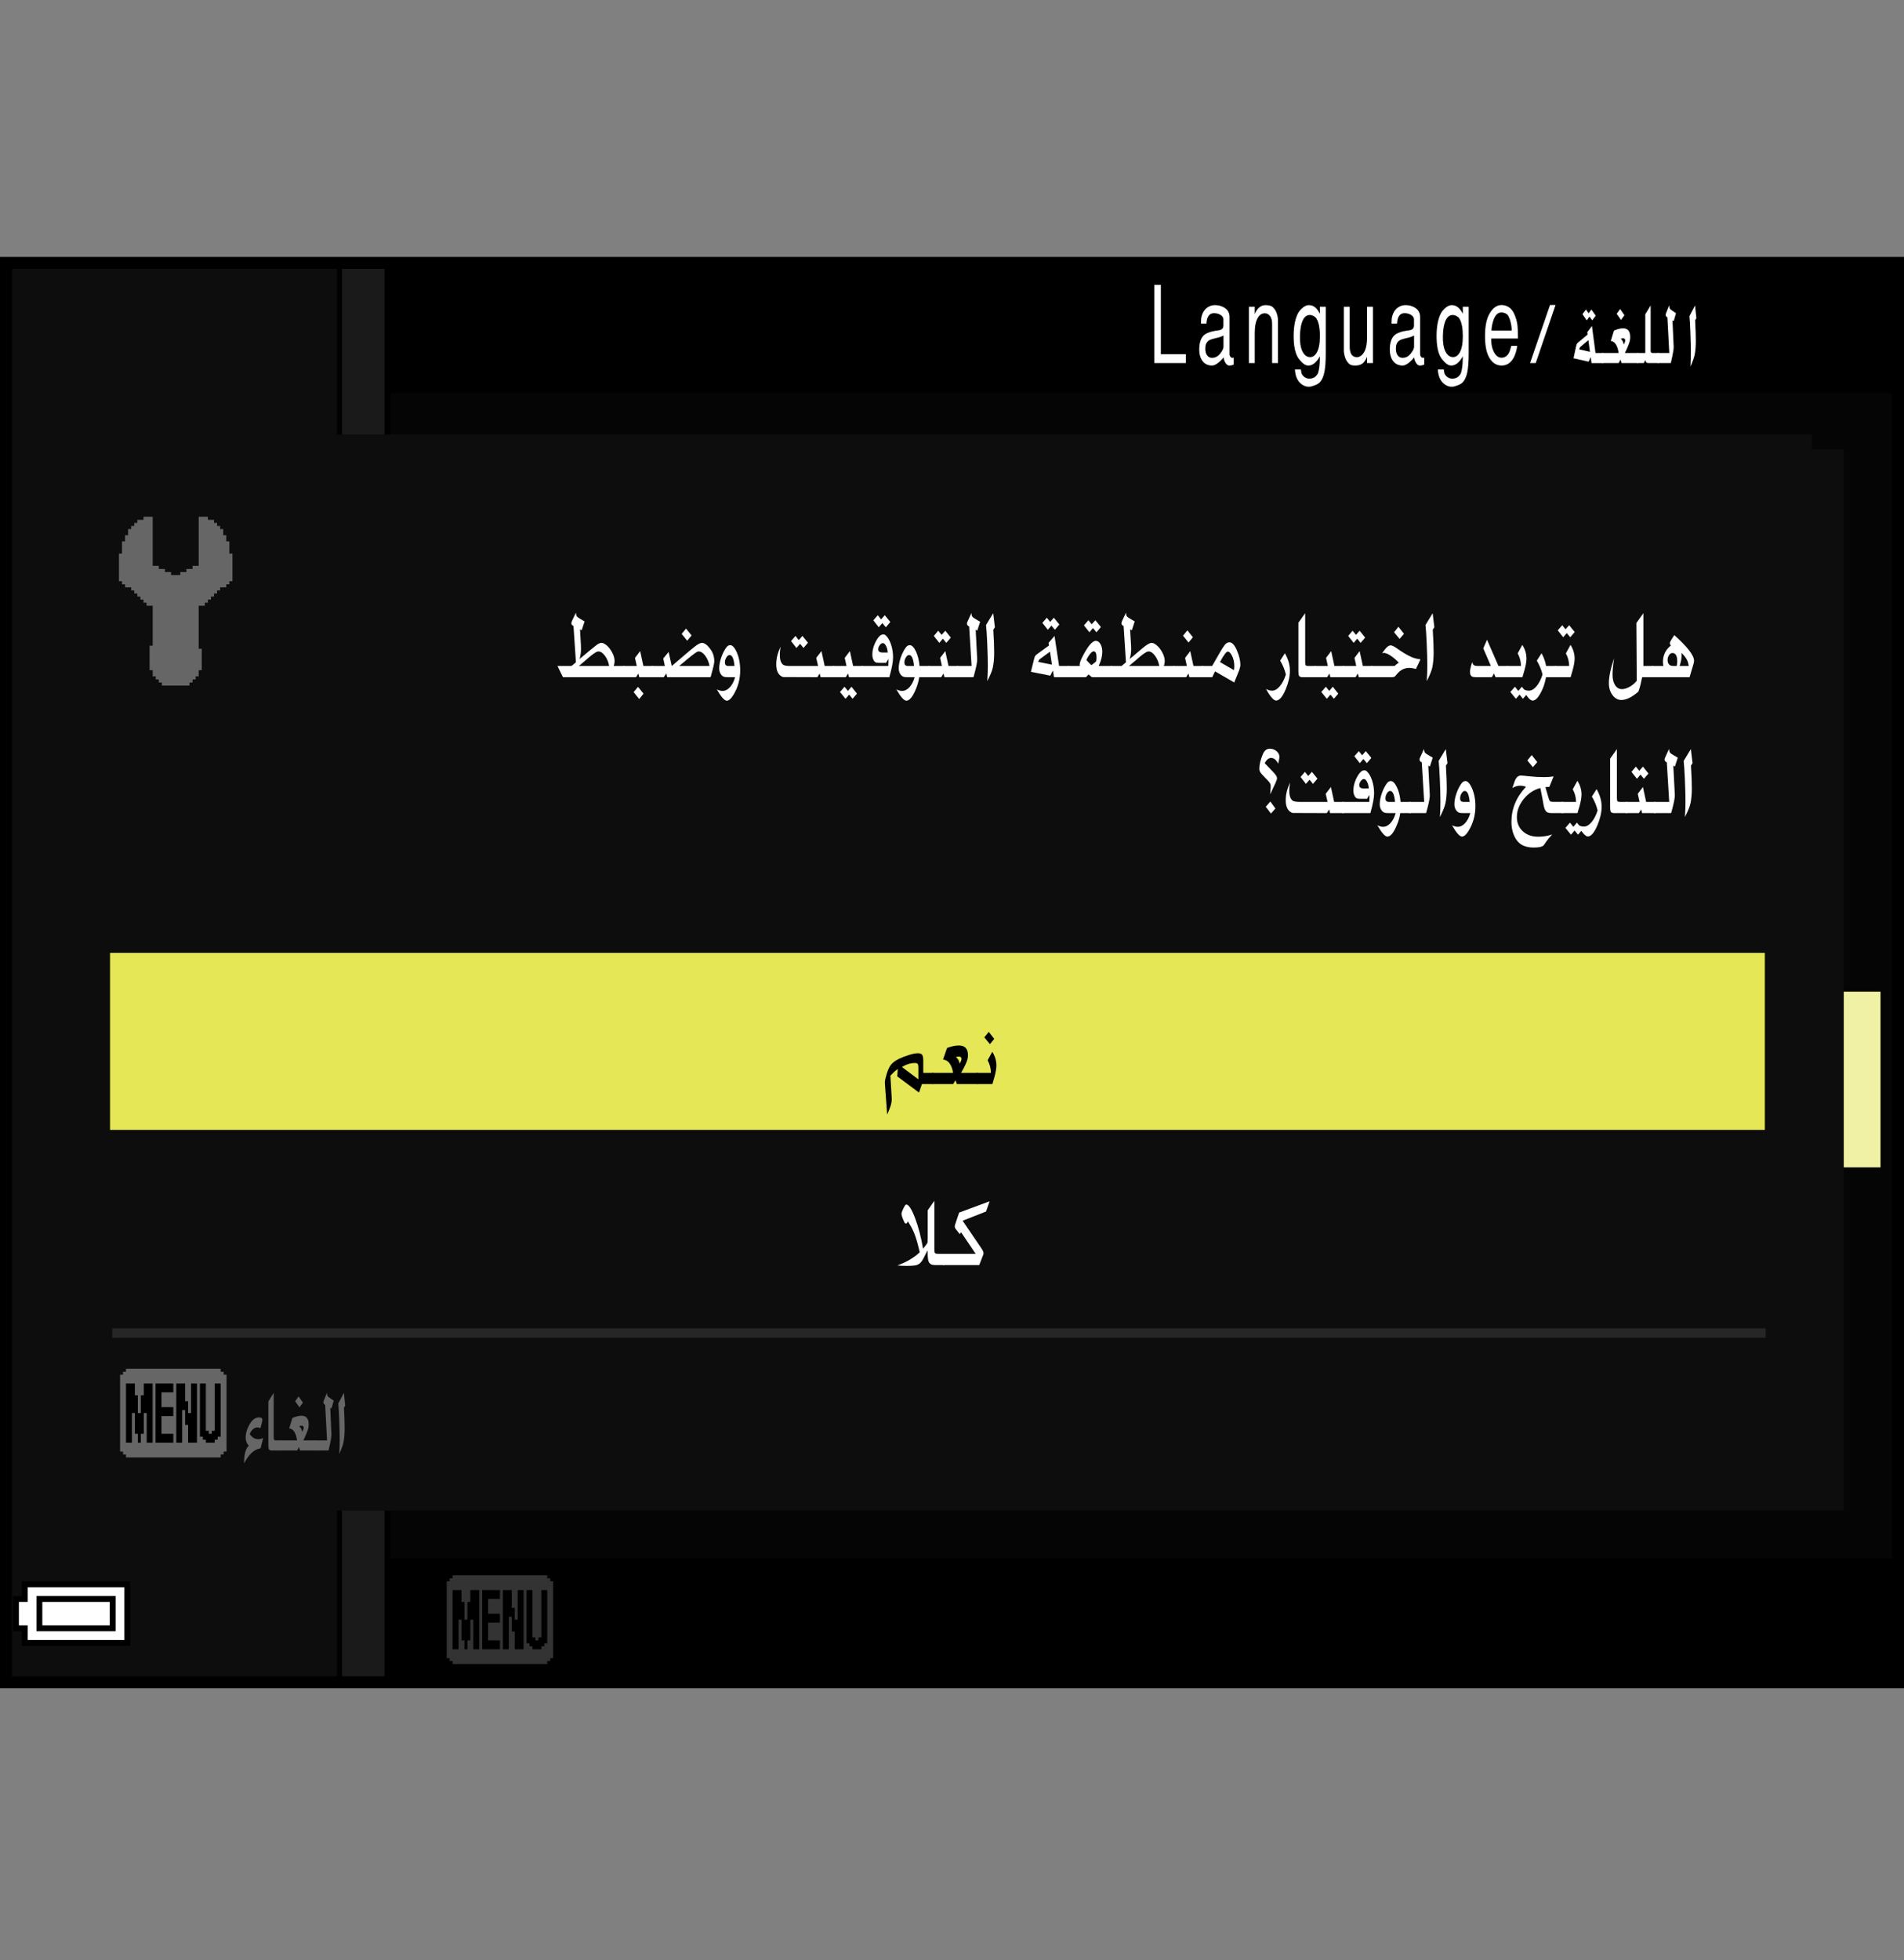 <?xml version="1.0" encoding="utf-8"?>
<!-- Generator: Adobe Illustrator 28.0.0, SVG Export Plug-In . SVG Version: 6.00 Build 0)  -->
<!DOCTYPE svg PUBLIC "-//W3C//DTD SVG 1.1//EN" "http://www.w3.org/Graphics/SVG/1.1/DTD/svg11.dtd">
<svg version="1.1" xmlns="http://www.w3.org/2000/svg" xmlns:xlink="http://www.w3.org/1999/xlink" x="0px" y="0px"
	 width="159.741px" height="164.407px" viewBox="0 0 159.741 164.407" style="enable-background:new 0 0 159.741 164.407;"
	 xml:space="preserve">
<rect x="0" y="0" width="159.741" height="164.407" fill="#808080" stroke="none"/>
<g id="space">
	<rect x="0.506" style="fill:none;" width="158.75" height="164.407"/>
</g>
<g id="Back">
	<path style="fill:#050505;" d="M0.491,22.052h158.738v119.056H0.491V22.052z"/>
	<rect x="0.514" y="22.052" width="158.738" height="10.914"/>
	<rect x="0.514" y="130.716" width="158.738" height="10.393"/>
	<polygon points="0.514,141.108 0.514,22.052 32.759,22.052 32.759,141.108 0.514,141.108 	"/>
	<polygon style="fill:#1A1A1A;" points="0.514,141.108 0.514,22.052 32.259,22.052 32.259,141.108 0.514,141.108 	"/>
	<rect x="0.514" y="22.052" width="28.183" height="119.056"/>
	<rect x="0.514" y="22.052" style="fill:#0D0D0D;" width="27.765" height="119.056"/>
</g>
<g id="parts">
	<rect x="32.798" y="83.18" style="fill:#F0F1A4;" width="124.974" height="14.74"/>
	<g>
		<polygon points="6.379,132.645 1.831,132.645 1.831,133.263 1.831,133.876 1.462,133.876 1.092,133.876 
			1.092,135.352 1.092,136.829 1.462,136.829 1.831,136.829 1.831,137.442 1.831,138.056 6.379,138.056 
			10.928,138.056 10.928,135.352 10.928,132.645 6.379,132.645 		"/>
		<polygon style="fill:#FFFFFF;" points="6.379,133.138 10.436,133.138 10.436,135.352 10.436,137.563 6.379,137.563 
			2.323,137.563 2.323,136.95 2.323,136.337 1.952,136.337 1.585,136.337 1.585,135.352 1.585,134.368 
			1.952,134.368 2.323,134.368 2.323,133.755 2.323,133.138 6.379,133.138 		"/>
		<polygon points="6.379,133.876 3.059,133.876 3.059,135.352 3.059,136.829 6.379,136.829 9.698,136.829 
			9.698,135.352 9.698,133.876 6.379,133.876 		"/>
		<polygon style="fill:#FFFFFF;" points="6.379,134.368 9.206,134.368 9.206,135.352 9.206,136.337 6.379,136.337 
			3.551,136.337 3.551,135.352 3.551,134.368 6.379,134.368 		"/>
	</g>
	<g>
		<polygon style="fill-rule:evenodd;clip-rule:evenodd;fill:#FFFFFF;" points="12.811,43.345 12.811,47.462 13.067,47.462 13.325,47.462 13.325,47.724 13.581,47.724 
			13.838,47.724 13.838,47.981 14.096,47.981 14.354,47.981 14.354,48.235 14.612,48.235 14.87,48.235 
			15.127,48.235 15.127,47.981 15.385,47.981 15.641,47.981 15.641,47.724 15.899,47.724 16.155,47.724 
			16.155,47.462 16.413,47.462 16.67,47.462 16.67,43.345 17.186,43.345 17.444,43.345 17.444,43.602 17.702,43.602 
			17.958,43.602 17.958,43.86 18.215,43.86 18.215,44.118 18.471,44.118 18.471,44.376 18.729,44.376 
			18.729,44.634 18.729,44.892 18.987,44.892 18.987,45.407 19.245,45.407 19.245,45.661 19.245,45.919 19.245,46.177 
			19.245,46.434 19.503,46.434 19.503,47.462 19.503,48.235 19.503,48.493 19.503,48.751 19.245,48.751 
			19.245,49.009 18.987,49.009 18.987,49.267 18.729,49.267 18.471,49.267 18.471,49.524 18.215,49.524 
			18.215,49.782 17.958,49.782 17.958,50.04 17.702,50.04 17.702,50.294 17.444,50.294 17.444,50.552 
			17.186,50.552 17.186,50.809 16.928,50.809 16.67,50.809 16.67,52.614 16.67,53.388 16.67,53.899 
			16.67,54.157 16.67,54.415 16.928,54.415 16.928,54.673 16.928,55.7 16.928,55.958 16.928,56.216 
			16.67,56.216 16.67,56.474 16.67,56.731 16.413,56.731 16.413,56.989 16.155,56.989 16.155,57.247 15.899,57.247 
			15.899,57.505 15.641,57.505 14.87,57.505 13.838,57.505 13.581,57.505 13.581,57.247 13.325,57.247 13.325,56.989 
			13.067,56.989 13.067,56.731 12.811,56.731 12.811,56.474 12.811,56.216 12.551,56.216 12.551,55.958 
			12.551,55.7 12.551,54.931 12.551,54.157 12.811,54.157 12.811,53.899 12.811,53.642 12.811,53.388 
			12.811,53.126 12.811,52.614 12.811,51.841 12.811,51.325 12.811,50.809 12.551,50.809 12.295,50.809 
			12.295,50.552 12.038,50.552 12.038,50.294 11.78,50.294 11.78,50.04 11.522,50.04 11.522,49.782 11.264,49.782 
			11.264,49.524 11.008,49.524 11.008,49.267 10.751,49.267 10.493,49.267 10.493,49.009 10.237,49.009 
			10.237,48.751 9.979,48.751 9.979,48.493 9.979,48.235 9.979,47.462 9.979,46.692 9.979,46.434 10.237,46.434 
			10.237,46.177 10.237,45.919 10.237,45.661 10.237,45.407 10.493,45.407 10.493,45.146 10.493,44.892 
			10.751,44.892 10.751,44.634 10.751,44.376 11.008,44.376 11.008,44.118 11.264,44.118 11.264,43.86 
			11.522,43.86 11.522,43.602 11.78,43.602 12.038,43.602 12.038,43.345 12.295,43.345 12.551,43.345 
			12.811,43.345 		"/>
	</g>
	<g>
		<polygon style="fill:#333333;" points="41.943,132.14 37.973,132.14 37.973,132.261 37.973,132.39 37.849,132.39 
			37.725,132.39 37.725,132.511 37.725,132.636 37.602,132.636 37.477,132.636 37.477,135.858 
			37.477,139.085 37.602,139.085 37.725,139.085 37.725,139.206 37.725,139.331 37.849,139.331 
			37.973,139.331 37.973,139.456 37.973,139.581 41.943,139.581 45.913,139.581 45.913,139.456 
			45.913,139.331 46.038,139.331 46.162,139.331 46.162,139.206 46.162,139.085 46.285,139.085 46.41,139.085 
			46.41,135.858 46.41,132.636 46.285,132.636 46.162,132.636 46.162,132.511 46.162,132.39 46.038,132.39 
			45.913,132.39 45.913,132.261 45.913,132.14 41.943,132.14 		"/>
		<polygon points="38.345,133.378 38.717,133.378 38.717,133.874 38.717,134.37 38.842,134.37 38.965,134.37 
			38.965,135.116 38.965,135.858 39.09,135.858 39.214,135.858 39.214,135.116 39.214,134.37 
			39.338,134.37 39.463,134.37 39.463,133.874 39.463,133.378 39.836,133.378 40.208,133.378 
			40.208,135.858 40.208,138.343 39.959,138.343 39.711,138.343 39.711,137.1 39.711,135.858 
			39.588,135.858 39.463,135.858 39.463,136.729 39.463,137.597 39.338,137.597 39.214,137.597 
			39.214,137.968 39.214,138.343 39.09,138.343 38.965,138.343 38.965,137.968 38.965,137.597 
			38.842,137.597 38.717,137.597 38.717,136.729 38.717,135.858 38.594,135.858 38.47,135.858 
			38.47,137.1 38.47,138.343 38.222,138.343 37.973,138.343 37.973,135.858 37.973,133.378 
			38.345,133.378 		"/>
		<polygon points="41.198,133.378 41.943,133.378 41.943,133.749 41.943,134.12 41.446,134.12 40.95,134.12 
			40.95,134.745 40.95,135.362 41.446,135.362 41.943,135.362 41.943,135.733 41.943,136.108 
			41.446,136.108 40.95,136.108 40.95,136.85 40.95,137.597 41.446,137.597 41.943,137.597 
			41.943,137.968 41.943,138.343 41.198,138.343 40.453,138.343 40.453,135.858 40.453,133.378 
			41.198,133.378 		"/>
		<polygon points="42.563,133.378 42.935,133.378 42.935,134.12 42.935,134.866 43.059,134.866 43.183,134.866 
			43.183,135.362 43.183,135.858 43.308,135.858 43.431,135.858 43.431,134.616 43.431,133.378 43.679,133.378 
			43.928,133.378 43.928,135.858 43.928,138.343 43.556,138.343 43.183,138.343 43.183,137.597 43.183,136.85 
			43.059,136.85 42.935,136.85 42.935,136.229 42.935,135.612 42.811,135.612 42.686,135.612 42.686,136.975 
			42.686,138.343 42.439,138.343 42.191,138.343 42.191,135.858 42.191,133.378 42.563,133.378 		"/>
		<polygon points="44.424,133.378 44.672,133.378 44.672,135.362 44.672,137.347 44.796,137.347 44.921,137.347 
			44.921,137.475 44.921,137.597 45.044,137.597 45.169,137.597 45.169,137.475 45.169,137.347 45.292,137.347 
			45.416,137.347 45.416,135.362 45.416,133.378 45.664,133.378 45.913,133.378 45.913,135.612 45.913,137.843 
			45.789,137.843 45.664,137.843 45.664,137.968 45.664,138.093 45.541,138.093 45.416,138.093 45.416,138.218 
			45.416,138.343 45.044,138.343 44.672,138.343 44.672,138.218 44.672,138.093 44.548,138.093 44.424,138.093 
			44.424,137.968 44.424,137.843 44.3,137.843 44.176,137.843 44.176,135.612 44.176,133.378 44.424,133.378 		"/>
	</g>
</g>
<g id="text">
	<g>
		<path style="fill:#FFFFFF;" d="M96.843,23.894h0.55v5.814h2.101v0.747h-2.65V23.894z"/>
		<path style="fill:#FFFFFF;" d="M103.157,26.585v3.15c0,0.066,0.024,0.129,0.073,0.189
			c0.049,0.06,0.103,0.09,0.161,0.09c0.051,0,0.088-0.009,0.111-0.027v0.594
			c-0.117,0.054-0.244,0.081-0.381,0.081c-0.109,0-0.21-0.074-0.304-0.221s-0.145-0.301-0.152-0.463
			c-0.394,0.456-0.72,0.684-0.977,0.684c-0.348,0-0.617-0.132-0.811-0.396s-0.28-0.624-0.261-1.08
			c0.027-0.642,0.242-1.053,0.644-1.233c0.215-0.096,0.438-0.162,0.667-0.198
			c0.258-0.036,0.413-0.063,0.468-0.081c0.164-0.06,0.246-0.18,0.246-0.36v-0.558
			c-0.02-0.156-0.117-0.279-0.292-0.369c-0.148-0.078-0.316-0.117-0.504-0.117
			c-0.386,0-0.595,0.291-0.626,0.873h-0.462l0.018-0.414c0.062-0.414,0.232-0.723,0.509-0.927
			c0.188-0.138,0.398-0.207,0.632-0.207c0.199,0,0.375,0.027,0.526,0.081
			C102.919,25.845,103.157,26.147,103.157,26.585z M102.648,29.087V28.142
			c-0.137,0.084-0.356,0.159-0.661,0.225c-0.288,0.066-0.479,0.132-0.573,0.198
			c-0.191,0.132-0.289,0.345-0.292,0.639c-0.005,0.27,0.05,0.477,0.163,0.621
			c0.098,0.12,0.223,0.183,0.375,0.189c0.288,0.012,0.536-0.12,0.742-0.396
			C102.566,29.402,102.648,29.226,102.648,29.087z"/>
		<path style="fill:#FFFFFF;" d="M104.779,25.73h0.491v0.594h0.012c0.211-0.504,0.526-0.747,0.948-0.729
			c0.241,0.012,0.409,0.054,0.503,0.126c0.28,0.222,0.442,0.576,0.485,1.062v3.672h-0.491v-3.285
			c0-0.282-0.058-0.501-0.173-0.657c-0.115-0.156-0.262-0.234-0.441-0.234
			c-0.238,0-0.429,0.12-0.573,0.36c-0.18,0.288-0.27,0.723-0.27,1.305v2.511h-0.491V25.73z"/>
		<path style="fill:#FFFFFF;" d="M110.736,25.73h0.491v3.924c0,0.69-0.041,1.224-0.123,1.602
			c-0.113,0.51-0.315,0.837-0.608,0.981c-0.098,0.054-0.269,0.117-0.515,0.189
			c-0.245,0.042-0.476-0.003-0.69-0.135c-0.401-0.246-0.618-0.678-0.649-1.296h0.497
			c0.023,0.168,0.041,0.273,0.053,0.315c0.051,0.138,0.146,0.252,0.287,0.342
			c0.109,0.072,0.236,0.108,0.38,0.108c0.16,0,0.309-0.042,0.445-0.126
			c0.132-0.108,0.224-0.222,0.274-0.342c0.031-0.078,0.062-0.216,0.094-0.414
			c0.043-0.288,0.064-0.618,0.064-0.99c-0.301,0.534-0.634,0.792-1,0.774
			c-0.215-0.012-0.432-0.153-0.649-0.423c-0.344-0.342-0.527-0.957-0.551-1.845
			c-0.022-0.852,0.088-1.539,0.334-2.061c0.066-0.138,0.174-0.282,0.321-0.432
			c0.223-0.216,0.445-0.318,0.667-0.306c0.352,0.018,0.64,0.255,0.866,0.711h0.012V25.73z
			 M110.466,29.582c0.18-0.3,0.27-0.759,0.27-1.377c0-0.678-0.094-1.167-0.281-1.467
			c-0.031-0.072-0.098-0.138-0.198-0.198c-0.113-0.072-0.229-0.111-0.346-0.117
			c-0.323-0.012-0.558,0.216-0.702,0.684c-0.086,0.282-0.134,0.636-0.146,1.062
			c-0.016,0.534,0.048,0.957,0.192,1.269s0.342,0.483,0.591,0.513
			C110.096,29.981,110.303,29.858,110.466,29.582z"/>
		<path style="fill:#FFFFFF;" d="M115.184,30.455h-0.492v-0.504h-0.012c-0.097,0.234-0.21,0.405-0.339,0.513
			c-0.156,0.132-0.362,0.198-0.62,0.198c-0.238,0-0.401-0.036-0.491-0.108
			c-0.27-0.216-0.431-0.57-0.485-1.062v-3.762h0.491v3.339c0,0.546,0.17,0.84,0.509,0.882
			c0.129,0.018,0.244,0,0.345-0.054c0.402-0.21,0.603-0.744,0.603-1.602v-2.565h0.492V30.455z"/>
		<path style="fill:#FFFFFF;" d="M119.146,26.585v3.15c0,0.066,0.024,0.129,0.073,0.189
			c0.048,0.06,0.102,0.09,0.16,0.09c0.051,0,0.088-0.009,0.111-0.027v0.594
			c-0.117,0.054-0.244,0.081-0.38,0.081c-0.109,0-0.211-0.074-0.305-0.221s-0.145-0.301-0.152-0.463
			c-0.394,0.456-0.719,0.684-0.977,0.684c-0.347,0-0.617-0.132-0.811-0.396
			c-0.192-0.264-0.279-0.624-0.26-1.08c0.027-0.642,0.241-1.053,0.644-1.233
			c0.214-0.096,0.437-0.162,0.667-0.198c0.257-0.036,0.413-0.063,0.468-0.081
			c0.164-0.06,0.246-0.18,0.246-0.36v-0.558c-0.021-0.156-0.117-0.279-0.293-0.369
			c-0.148-0.078-0.315-0.117-0.503-0.117c-0.387,0-0.595,0.291-0.626,0.873h-0.462l0.018-0.414
			c0.062-0.414,0.231-0.723,0.509-0.927c0.187-0.138,0.397-0.207,0.632-0.207
			c0.198,0,0.374,0.027,0.526,0.081C118.908,25.845,119.146,26.147,119.146,26.585z M118.637,29.087
			V28.142c-0.137,0.084-0.357,0.159-0.661,0.225c-0.289,0.066-0.48,0.132-0.573,0.198
			c-0.191,0.132-0.289,0.345-0.293,0.639c-0.004,0.27,0.051,0.477,0.164,0.621
			c0.098,0.12,0.222,0.183,0.374,0.189c0.289,0.012,0.536-0.12,0.743-0.396
			C118.555,29.402,118.637,29.226,118.637,29.087z"/>
		<path style="fill:#FFFFFF;" d="M122.727,25.73h0.492v3.924c0,0.69-0.041,1.224-0.123,1.602
			c-0.113,0.51-0.316,0.837-0.608,0.981c-0.098,0.054-0.27,0.117-0.515,0.189
			c-0.246,0.042-0.477-0.003-0.69-0.135c-0.402-0.246-0.618-0.678-0.649-1.296h0.497
			c0.023,0.168,0.041,0.273,0.053,0.315c0.051,0.138,0.146,0.252,0.286,0.342
			c0.109,0.072,0.236,0.108,0.381,0.108c0.16,0,0.308-0.042,0.444-0.126
			c0.133-0.108,0.225-0.222,0.275-0.342c0.031-0.078,0.062-0.216,0.093-0.414
			c0.043-0.288,0.064-0.618,0.064-0.99c-0.3,0.534-0.634,0.792-1,0.774
			c-0.215-0.012-0.431-0.153-0.649-0.423c-0.343-0.342-0.526-0.957-0.55-1.845
			c-0.023-0.852,0.088-1.539,0.333-2.061c0.066-0.138,0.174-0.282,0.322-0.432
			c0.223-0.216,0.444-0.318,0.667-0.306c0.351,0.018,0.64,0.255,0.865,0.711h0.012V25.73z
			 M122.458,29.582c0.179-0.3,0.269-0.759,0.269-1.377c0-0.678-0.093-1.167-0.28-1.467
			c-0.031-0.072-0.098-0.138-0.199-0.198c-0.113-0.072-0.228-0.111-0.345-0.117
			c-0.324-0.012-0.558,0.216-0.702,0.684c-0.086,0.282-0.135,0.636-0.146,1.062
			c-0.016,0.534,0.049,0.957,0.193,1.269c0.144,0.312,0.341,0.483,0.591,0.513
			C122.087,29.981,122.294,29.858,122.458,29.582z"/>
		<path style="fill:#FFFFFF;" d="M127.356,28.394h-2.24c-0.02,0.384,0.037,0.726,0.17,1.026
			c0.171,0.39,0.401,0.585,0.69,0.585c0.261,0,0.466-0.132,0.614-0.396
			c0.062-0.114,0.13-0.312,0.204-0.594h0.497c-0.055,0.378-0.146,0.693-0.274,0.945
			c-0.242,0.468-0.587,0.702-1.035,0.702c-0.465,0-0.825-0.252-1.083-0.756
			c-0.214-0.42-0.317-1.014-0.31-1.782c0.008-0.786,0.135-1.392,0.38-1.818
			c0.305-0.528,0.681-0.765,1.129-0.711c0.41,0.048,0.714,0.273,0.913,0.675
			c0.152,0.312,0.251,0.642,0.298,0.99C127.336,27.482,127.352,27.861,127.356,28.394z M125.133,27.728
			h1.69c0.008-0.198-0.018-0.42-0.076-0.666c-0.051-0.21-0.1-0.354-0.146-0.432
			c-0.074-0.234-0.252-0.372-0.533-0.414c-0.296-0.042-0.521,0.096-0.672,0.414
			c-0.047,0.066-0.1,0.204-0.158,0.414C125.172,27.285,125.137,27.513,125.133,27.728z"/>
		<path style="fill:#FFFFFF;" d="M130.505,25.586l-1.662,4.869h-0.474l1.673-4.869H130.505z"/>
		<path style="fill:#FFFFFF;" d="M133.56,27.342l0.299,2.268h0.649v0.846h-0.982l-0.07-0.504l-0.176,0.387
			l-1.264-0.288l0.199-0.936c0.012-0.048,0.027-0.109,0.047-0.185s0.073-0.148,0.163-0.221
			l0.772-0.648l-0.029-0.198L133.56,27.342z M133.262,28.53l-0.649,0.549
			c-0.062,0.054-0.102,0.129-0.117,0.225l0.896,0.207L133.262,28.53z M133.876,26.477l-0.293,0.396
			l-0.228-0.315l-0.234,0.315l-0.356-0.522l0.292-0.387l0.217,0.315l0.24-0.315L133.876,26.477z"/>
		<path style="fill:#FFFFFF;" d="M137.421,29.609v0.846h-1.375l-0.088-0.288l-0.157,0.288h-1.375V29.609h1.375
			c-0.098-0.636-0.318-0.972-0.661-1.008l0.263-0.873c0.297-0.126,0.552-0.189,0.767-0.189
			c0.401,0,0.603,0.243,0.603,0.729c0,0.12-0.012,0.228-0.035,0.324
			c-0.055,0.222-0.176,0.525-0.362,0.909l-0.053,0.108H137.421z M136.286,26.441l-0.287,0.396l-0.362-0.513
			l0.286-0.405L136.286,26.441z M136.228,28.908c0.082-0.15,0.123-0.267,0.123-0.351
			c0-0.12-0.059-0.18-0.176-0.18c-0.039,0-0.105,0.012-0.199,0.036
			c0.07,0.06,0.126,0.132,0.167,0.216C136.184,28.713,136.212,28.806,136.228,28.908z"/>
		<path style="fill:#FFFFFF;" d="M138.486,25.622v3.807c0,0.12,0.049,0.18,0.146,0.18h0.526v0.846h-0.877
			c-0.141,0-0.223-0.087-0.246-0.261l-0.123,0.261h-0.573l0.012-0.846h0.685v-3.249L138.486,25.622z"/>
		<path style="fill:#FFFFFF;" d="M140.61,26.27l-0.188,0.666l-0.105-0.063l0.1,2.223
			c0,0.18-0.039,0.45-0.117,0.81l-0.006,0.027l-0.087,0.387l-0.035,0.135h-1.095V29.609h0.972
			l-0.158-2.988c-0.098-0.042-0.146-0.114-0.146-0.216c0-0.042,0.014-0.096,0.041-0.162l0.041-0.099
			l0.211-0.54c0.004,0.132,0.025,0.228,0.064,0.288c0.023,0.036,0.074,0.081,0.151,0.135
			L140.61,26.27z"/>
		<path style="fill:#FFFFFF;" d="M141.823,30.752c0.023-0.462,0.035-0.852,0.035-1.17
			c0-0.426-0.014-1.002-0.041-1.728c-0.023-0.594-0.049-1.041-0.076-1.341l0.468-0.891l0.111,1.062
			l-0.105,0.189l0.006,0.108c0.035,0.648,0.053,1.185,0.053,1.611c0,0.426-0.029,0.801-0.088,1.125
			C142.142,29.957,142.021,30.303,141.823,30.752z"/>
	</g>
</g>
<g id="waku">
	<rect x="0.5" y="22.053" style="fill:none;stroke:#000000;stroke-width:1.001;" width="158.74" height="119.055"/>
</g>
<g id="レイヤー_5">
	<rect x="7.528" y="37.694" style="fill:#0D0D0D;" width="147.16" height="89.018"/>
	<rect x="7.295" y="37.86" style="fill:#0D0D0D;" width="146.434" height="87.852"/>
	<rect x="5.275" y="36.444" style="fill:#0D0D0D;" width="146.747" height="88.184"/>
	<line style="fill:none;stroke:#262626;stroke-width:0.8;" x1="9.416" y1="111.817" x2="148.133" y2="111.817"/>
	<rect x="9.233" y="79.929" style="fill:#E5E757;" width="138.832" height="14.846"/>
	<g>
		<path d="M78.316,89.994v0.94h-0.968l-0.247,0.71l-1.823-1.36l0.045-0.609
			c-0.119,0.073-0.23,0.16-0.333,0.26s-0.199,0.196-0.289,0.29l0.104,1.76
			c0,0.047,0.003,0.094,0.008,0.141c0,0.046,0,0.076,0,0.09c0,0.193-0.04,0.399-0.12,0.62
			c-0.064,0.187-0.117,0.323-0.157,0.409l-0.105,0.24l-0.164-2.229
			c-0.021-0.254-0.03-0.407-0.03-0.46c0-0.141,0.053-0.384,0.157-0.73
			c0.13-0.434,0.305-0.743,0.525-0.93c0.279-0.24,0.732-0.457,1.357-0.65
			c0.295-0.093,0.54-0.14,0.734-0.14c0.176,0,0.294,0.043,0.356,0.13s0.094,0.257,0.094,0.51
			v1.01H78.316z M77.048,90.534v-0.989c0-0.153-0.019-0.255-0.057-0.306
			c-0.037-0.05-0.116-0.074-0.236-0.074c-0.365,0-0.725,0.113-1.08,0.34L77.048,90.534z"/>
		<path d="M82.043,89.994v0.94h-1.763l-0.112-0.32l-0.202,0.32h-1.763v-0.94h1.763
			c-0.125-0.706-0.408-1.079-0.848-1.119l0.337-0.971c0.38-0.14,0.708-0.21,0.982-0.21
			c0.516,0,0.773,0.271,0.773,0.811c0,0.133-0.016,0.253-0.046,0.359
			c-0.069,0.247-0.225,0.584-0.465,1.011l-0.067,0.119H82.043z M80.513,89.214
			c0.105-0.167,0.158-0.297,0.158-0.391c0-0.133-0.075-0.199-0.226-0.199
			c-0.05,0-0.135,0.013-0.255,0.04c0.09,0.066,0.161,0.146,0.214,0.239
			C80.457,88.997,80.493,89.101,80.513,89.214z"/>
		<path d="M81.938,89.994h1.2c-0.006-0.38-0.098-0.732-0.278-1.06l0.391-0.71
			c0.229,0.366,0.345,0.75,0.345,1.15c0,0.233-0.053,0.546-0.157,0.939
			c-0.03,0.12-0.09,0.327-0.18,0.62h-1.32V89.994z M83.415,87.144l-0.36,0.44l-0.473-0.57
			l0.375-0.46L83.415,87.144z"/>
	</g>
	<g>
		<path style="fill:#FFFFFF;" d="M77.829,101.524l0.562-0.8v4.08c0,0.166,0.019,0.27,0.056,0.31
			c0.038,0.04,0.134,0.06,0.289,0.06h0.487v0.94h-0.772c0.02,0-0.03-0.003-0.15-0.01
			c-0.18-0.014-0.307-0.101-0.382-0.26c-0.061-0.127-0.09-0.374-0.09-0.74v-0.23l-0.203,0.38
			l-0.104,0.21c-0.125,0.254-0.247,0.426-0.364,0.516s-0.251,0.145-0.401,0.165
			c-0.175,0.026-0.404,0.04-0.689,0.04c-0.275,0-0.535-0.014-0.78-0.04
			c0.385-0.141,0.707-0.287,0.968-0.44c0.185-0.106,0.359-0.22,0.524-0.34
			c0.12-0.087,0.248-0.193,0.383-0.32l-0.03-0.13c-0.154-0.68-0.314-1.206-0.479-1.58
			c-0.11-0.253-0.272-0.553-0.487-0.899c-0.04,0.133-0.096,0.199-0.165,0.199
			c-0.051,0-0.096-0.043-0.136-0.13c-0.154-0.326-0.232-0.56-0.232-0.699
			c0-0.087,0.061-0.25,0.181-0.49c0.095-0.187,0.167-0.28,0.217-0.28
			c0.205,0,0.451,0.379,0.739,1.135c0.287,0.757,0.511,1.615,0.671,2.575l0.143-0.18l0.143-0.19
			c0.065-0.066,0.098-0.149,0.098-0.25v-0.13l0.008-0.12V101.524z"/>
		<path style="fill:#FFFFFF;" d="M83.027,100.764l-0.3,0.859l-1.966,0.771l1.553,2.279
			c0.135,0.2,0.203,0.347,0.203,0.44c0,0.054-0.018,0.123-0.053,0.21l-0.075,0.19l-0.232,0.6
			h-3.045v-0.94h2.745l-1.223-1.81l-0.112,0.16l-0.263-0.34c-0.021-0.027-0.048-0.061-0.083-0.101
			c-0.05-0.066-0.074-0.133-0.074-0.2c0-0.053,0.015-0.123,0.045-0.21l0.037-0.109l0.285-0.851
			L83.027,100.764z"/>
	</g>
	<g>
		<polygon style="fill:#666666;" points="14.541,114.81 10.571,114.81 10.571,114.931 10.571,115.06 10.448,115.06 
			10.323,115.06 10.323,115.181 10.323,115.306 10.2,115.306 10.075,115.306 10.075,118.528 10.075,121.755 
			10.2,121.755 10.323,121.755 10.323,121.876 10.323,122.001 10.448,122.001 10.571,122.001 10.571,122.126 
			10.571,122.251 14.541,122.251 18.512,122.251 18.512,122.126 18.512,122.001 18.635,122.001 18.76,122.001 
			18.76,121.876 18.76,121.755 18.883,121.755 19.008,121.755 19.008,118.528 19.008,115.306 18.883,115.306 
			18.76,115.306 18.76,115.181 18.76,115.06 18.635,115.06 18.512,115.06 18.512,114.931 
			18.512,114.81 14.541,114.81 		"/>
		<polygon points="10.944,116.048 11.315,116.048 11.315,116.544 11.315,117.04 11.44,117.04 11.563,117.04 
			11.563,117.786 11.563,118.528 11.688,118.528 11.813,118.528 11.813,117.786 11.813,117.04 11.936,117.04 
			12.061,117.04 12.061,116.544 12.061,116.048 12.434,116.048 12.805,116.048 12.805,118.528 
			12.805,121.013 12.557,121.013 12.309,121.013 12.309,119.771 12.309,118.528 12.186,118.528 
			12.061,118.528 12.061,119.399 12.061,120.267 11.936,120.267 11.813,120.267 11.813,120.638 11.813,121.013 
			11.688,121.013 11.563,121.013 11.563,120.638 11.563,120.267 11.44,120.267 11.315,120.267 11.315,119.399 
			11.315,118.528 11.192,118.528 11.069,118.528 11.069,119.771 11.069,121.013 10.821,121.013 10.571,121.013 
			10.571,118.528 10.571,116.048 10.944,116.048 		"/>
		<polygon points="13.795,116.048 14.541,116.048 14.541,116.419 14.541,116.79 14.043,116.79 13.547,116.79 
			13.547,117.415 13.547,118.032 14.043,118.032 14.541,118.032 14.541,118.403 14.541,118.778 
			14.043,118.778 13.547,118.778 13.547,119.521 13.547,120.267 14.043,120.267 14.541,120.267 
			14.541,120.638 14.541,121.013 13.795,121.013 13.051,121.013 13.051,118.528 13.051,116.048 
			13.795,116.048 		"/>
		<polygon points="15.161,116.048 15.534,116.048 15.534,116.79 15.534,117.536 15.657,117.536 15.782,117.536 
			15.782,118.032 15.782,118.528 15.907,118.528 16.03,118.528 16.03,117.286 16.03,116.048 
			16.278,116.048 16.526,116.048 16.526,118.528 16.526,121.013 16.155,121.013 15.782,121.013 
			15.782,120.267 15.782,119.521 15.657,119.521 15.534,119.521 15.534,118.899 15.534,118.282 
			15.409,118.282 15.284,118.282 15.284,119.646 15.284,121.013 15.038,121.013 14.79,121.013 
			14.79,118.528 14.79,116.048 15.161,116.048 		"/>
		<polygon points="17.022,116.048 17.27,116.048 17.27,118.032 17.27,120.017 17.395,120.017 17.52,120.017 
			17.52,120.146 17.52,120.267 17.643,120.267 17.768,120.267 17.768,120.146 17.768,120.017 
			17.891,120.017 18.014,120.017 18.014,118.032 18.014,116.048 18.262,116.048 18.512,116.048 
			18.512,118.282 18.512,120.513 18.387,120.513 18.262,120.513 18.262,120.638 18.262,120.763 
			18.139,120.763 18.014,120.763 18.014,120.888 18.014,121.013 17.643,121.013 17.27,121.013 
			17.27,120.888 17.27,120.763 17.147,120.763 17.022,120.763 17.022,120.638 17.022,120.513 16.899,120.513 
			16.774,120.513 16.774,118.282 16.774,116.048 17.022,116.048 		"/>
	</g>
	<g>
		<path style="fill:#666666;" d="M22.083,120.622l-0.222,0.864c-0.175,0.029-0.351,0.099-0.526,0.207
			c-0.296,0.186-0.581,0.536-0.854,1.053v-0.108c0-0.678,0.13-1.134,0.392-1.368
			c-0.175-0.191-0.263-0.413-0.263-0.665c0-0.372,0.109-0.75,0.328-1.135
			c0.218-0.384,0.484-0.576,0.796-0.576c0.187,0,0.281,0.066,0.281,0.198
			c0,0.048-0.023,0.162-0.07,0.342l-0.094,0.36c-0.098-0.042-0.175-0.062-0.234-0.062
			c-0.281,0-0.503,0.183-0.667,0.549c0.195,0.294,0.431,0.44,0.708,0.44
			C21.777,120.721,21.92,120.689,22.083,120.622z"/>
		<path style="fill:#666666;" d="M23.639,121.666h-0.889c-0.047,0-0.096-0.017-0.146-0.05
			c-0.051-0.032-0.078-0.121-0.082-0.266l-0.006-0.171v-3.627l0.445-0.72v3.627
			c0,0.145,0.008,0.24,0.023,0.288c0.015,0.048,0.078,0.072,0.187,0.072h0.468V121.666z"/>
		<path style="fill:#666666;" d="M26.547,120.821v0.846h-1.375l-0.088-0.288l-0.158,0.288h-1.375v-0.846h1.375
			c-0.098-0.636-0.318-0.973-0.661-1.008l0.263-0.873c0.296-0.126,0.552-0.189,0.767-0.189
			c0.401,0,0.603,0.243,0.603,0.729c0,0.119-0.012,0.228-0.035,0.323
			c-0.055,0.223-0.176,0.525-0.363,0.909l-0.053,0.108H26.547z M25.412,117.653l-0.287,0.396
			l-0.363-0.513l0.287-0.405L25.412,117.653z M25.353,120.119c0.082-0.15,0.123-0.267,0.123-0.352
			c0-0.119-0.059-0.18-0.176-0.18c-0.039,0-0.105,0.012-0.199,0.036
			c0.07,0.06,0.126,0.132,0.167,0.216C25.309,119.923,25.338,120.016,25.353,120.119z"/>
		<path style="fill:#666666;" d="M27.998,117.482l-0.187,0.666l-0.105-0.063l0.1,2.223
			c0,0.181-0.039,0.45-0.117,0.811l-0.006,0.026l-0.087,0.388l-0.035,0.135h-1.094v-0.846h0.971
			l-0.158-2.988c-0.098-0.042-0.146-0.114-0.146-0.216c0-0.042,0.014-0.096,0.041-0.162l0.041-0.099
			l0.21-0.54c0.004,0.132,0.025,0.228,0.064,0.287c0.023,0.036,0.074,0.081,0.152,0.136
			L27.998,117.482z"/>
		<path style="fill:#666666;" d="M28.466,121.963c0.023-0.462,0.035-0.852,0.035-1.17
			c0-0.426-0.014-1.002-0.041-1.728c-0.023-0.595-0.049-1.041-0.076-1.342l0.468-0.891l0.111,1.062
			l-0.105,0.189l0.005,0.108c0.035,0.647,0.053,1.185,0.053,1.61c0,0.427-0.029,0.802-0.087,1.125
			C28.786,121.168,28.665,121.513,28.466,121.963z"/>
	</g>
	<g>
		<path style="fill:#FFFFFF;" d="M51.49,55.864h0.9v0.94h-5.16l-0.457-0.94h1.17l0.375-0.31l-0.203-3.04
			c-0.12-0.066-0.18-0.143-0.18-0.23c0-0.066,0.027-0.157,0.083-0.27l0.3-0.62
			c0.01,0.154,0.034,0.255,0.071,0.305c0.037,0.05,0.141,0.125,0.311,0.225l0.345,0.2l-0.24,0.74
			l-0.143-0.07l0.075,1.32c0.005,0.086,0.007,0.19,0.007,0.31c0,0.307-0.04,0.59-0.12,0.85
			l0.398-0.33c0.27-0.233,0.625-0.523,1.065-0.87c0.15-0.1,0.275-0.15,0.375-0.15
			c0.11,0,0.235,0.053,0.375,0.16c0.2,0.154,0.371,0.364,0.514,0.63s0.214,0.513,0.214,0.74
			C51.565,55.574,51.539,55.71,51.49,55.864z M51.107,55.864c-0.055-0.327-0.173-0.612-0.353-0.855
			c-0.18-0.243-0.36-0.365-0.54-0.365c-0.035,0-0.078,0.007-0.127,0.02
			c-0.18,0.08-0.445,0.273-0.795,0.58l-0.24,0.21l-0.487,0.41H51.107z"/>
		<path style="fill:#FFFFFF;" d="M53.709,54.614l0.27,1.25h0.803v0.94h-1.148l-0.075-0.31l-0.195,0.31h-1.08
			v-0.94h1.14l-0.15-0.68L53.709,54.614z M53.162,58.054l0.367-0.44l0.465,0.57l-0.368,0.45
			L53.162,58.054z"/>
		<path style="fill:#FFFFFF;" d="M59.612,56.804h-3.638l-0.067-0.32l-0.217,0.32h-1.02v-0.94h1.11l-0.135-0.63
			l0.45-0.55l0.263,1.18l1.537-1.31c0.09-0.08,0.21-0.177,0.36-0.29
			c0.28-0.227,0.492-0.34,0.637-0.34c0.21,0,0.443,0.17,0.698,0.51
			c0.225,0.3,0.337,0.647,0.337,1.04c0,0.153-0.087,0.54-0.263,1.16l-0.022,0.08L59.612,56.804z
			 M59.53,55.864c-0.065-0.334-0.187-0.62-0.364-0.86c-0.178-0.24-0.359-0.36-0.544-0.36
			c-0.04,0-0.077,0.007-0.112,0.02c-0.08,0.034-0.243,0.147-0.487,0.34l-0.338,0.27l-0.21,0.18
			l-0.495,0.41H59.53z M58.022,53.304l-0.368,0.44l-0.465-0.57l0.367-0.45L58.022,53.304z"/>
		<path style="fill:#FFFFFF;" d="M61.675,56.804H61.164c-0.18,0-0.302-0.006-0.367-0.02
			c-0.13-0.026-0.239-0.108-0.327-0.245c-0.087-0.136-0.131-0.295-0.131-0.475
			c0-0.273,0.055-0.571,0.165-0.895c0.11-0.324,0.25-0.605,0.42-0.845
			c0.1-0.14,0.212-0.21,0.337-0.21c0.16,0,0.315,0.14,0.465,0.42
			c0.25,0.474,0.375,1.037,0.375,1.69c0,0.747-0.185,1.427-0.555,2.04
			c-0.205,0.34-0.395,0.51-0.57,0.51c-0.195,0-0.475-0.317-0.84-0.95
			c0.18,0.086,0.34,0.13,0.48,0.13c0.225,0,0.433-0.104,0.623-0.31S61.575,57.157,61.675,56.804
			z M61.622,55.864c-0.055-0.613-0.192-0.92-0.413-0.92c-0.095,0-0.184,0.066-0.266,0.2
			c-0.083,0.134-0.124,0.273-0.124,0.42c0,0.2,0.092,0.3,0.277,0.3H61.622z"/>
		<path style="fill:#FFFFFF;" d="M68.92,54.614l0.27,1.25h0.802v0.94h-1.147l-0.075-0.31l-0.195,0.31
			l-2.82-0.01c-0.08,0-0.172-0.04-0.277-0.12c-0.235-0.18-0.353-0.497-0.353-0.95
			c0-0.5,0.125-0.997,0.375-1.49c-0.05,0.22-0.075,0.457-0.075,0.71c0,0.407,0.095,0.68,0.285,0.82
			c0.095,0.067,0.29,0.1,0.585,0.1h2.34l-0.157-0.68L68.92,54.614z M67.787,53.913l-0.375,0.44
			l-0.285-0.35l-0.308,0.35l-0.45-0.58l0.368-0.43l0.277,0.35l0.308-0.35L67.787,53.913z"/>
		<path style="fill:#FFFFFF;" d="M71.305,54.614l0.27,1.25h0.803v0.94h-1.148l-0.075-0.31l-0.195,0.31h-1.08
			v-0.94h1.14l-0.15-0.68L71.305,54.614z M70.472,58.044l0.382-0.44l0.285,0.35l0.3-0.35
			l0.458,0.58l-0.368,0.43l-0.285-0.35l-0.308,0.35L70.472,58.044z"/>
		<path style="fill:#FFFFFF;" d="M74.612,56.804H72.264v-0.94h2.257c0.01-0.12,0.016-0.253,0.016-0.4
			c0-0.073-0.003-0.137-0.008-0.19l-0.195,0.33h-0.435c-0.175,0-0.295-0.006-0.36-0.02
			c-0.104-0.02-0.189-0.095-0.255-0.225c-0.065-0.13-0.098-0.282-0.098-0.455
			c0-0.307,0.072-0.62,0.218-0.94c0.229-0.5,0.462-0.75,0.697-0.75c0.075,0,0.14,0.023,0.195,0.07
			c0.185,0.16,0.336,0.414,0.454,0.76c0.117,0.347,0.176,0.713,0.176,1.1
			c0,0.36-0.098,0.887-0.293,1.58L74.612,56.804z M74.695,52.174l-0.375,0.44l-0.293-0.35
			l-0.3,0.35l-0.457-0.58l0.375-0.43l0.277,0.35l0.308-0.35L74.695,52.174z M74.477,54.734
			c-0.01-0.207-0.056-0.39-0.139-0.55c-0.082-0.16-0.174-0.24-0.273-0.24
			c-0.085,0-0.17,0.057-0.255,0.17s-0.128,0.23-0.128,0.35c0,0.18,0.12,0.27,0.36,0.27H74.477
			z"/>
		<path style="fill:#FFFFFF;" d="M77.147,55.864h0.848v0.94h-0.877c-0.04,0.3-0.123,0.606-0.248,0.92
			c-0.274,0.7-0.552,1.05-0.832,1.05c-0.195,0-0.476-0.317-0.84-0.95
			c0.18,0.086,0.34,0.13,0.479,0.13c0.226,0,0.433-0.104,0.623-0.31
			c0.189-0.207,0.335-0.486,0.435-0.84h-0.51c-0.18,0-0.303-0.006-0.367-0.02
			c-0.131-0.026-0.239-0.108-0.327-0.245c-0.087-0.136-0.131-0.295-0.131-0.475
			c0-0.273,0.055-0.571,0.165-0.895c0.11-0.324,0.25-0.605,0.42-0.845
			c0.1-0.14,0.213-0.21,0.338-0.21c0.18,0,0.353,0.173,0.518,0.52
			S77.107,55.391,77.147,55.864z M76.682,55.864c-0.055-0.613-0.192-0.92-0.412-0.92
			c-0.095,0-0.184,0.066-0.267,0.2c-0.082,0.134-0.123,0.273-0.123,0.42
			c0,0.2,0.092,0.3,0.277,0.3H76.682z"/>
		<path style="fill:#FFFFFF;" d="M79.307,54.614l0.271,1.25h0.803v0.94h-1.148l-0.074-0.31l-0.195,0.31h-1.08
			v-0.94h1.14l-0.149-0.68L79.307,54.614z M79.772,53.484l-0.382,0.44l-0.285-0.35l-0.3,0.35
			l-0.458-0.58l0.368-0.44l0.284,0.35l0.308-0.35L79.772,53.484z"/>
		<path style="fill:#FFFFFF;" d="M82.233,52.154l-0.24,0.74l-0.135-0.07l0.127,2.47
			c0,0.2-0.05,0.5-0.149,0.9l-0.008,0.03l-0.112,0.43l-0.045,0.15h-1.402v-0.94h1.244
			l-0.202-3.32c-0.125-0.047-0.188-0.127-0.188-0.24c0-0.046,0.018-0.106,0.053-0.18l0.053-0.11
			l0.27-0.6c0.005,0.147,0.032,0.253,0.083,0.32c0.029,0.04,0.095,0.09,0.194,0.15
			L82.233,52.154z"/>
		<path style="fill:#FFFFFF;" d="M82.832,57.134c0.03-0.513,0.045-0.947,0.045-1.3
			c0-0.473-0.018-1.113-0.053-1.92c-0.029-0.66-0.062-1.156-0.097-1.49l0.6-0.99l0.143,1.18
			l-0.135,0.21l0.007,0.12c0.045,0.72,0.067,1.316,0.067,1.79c0,0.473-0.037,0.89-0.112,1.25
			C83.243,56.25,83.087,56.634,82.832,57.134z"/>
		<path style="fill:#FFFFFF;" d="M88.472,53.344l0.383,2.52h0.832v0.94h-1.26l-0.09-0.56l-0.225,0.43
			l-1.62-0.32l0.255-1.04c0.015-0.053,0.035-0.121,0.06-0.205
			c0.025-0.084,0.096-0.165,0.21-0.245l0.99-0.72l-0.037-0.22L88.472,53.344z M88.09,54.663
			l-0.833,0.61c-0.08,0.06-0.13,0.143-0.149,0.25l1.147,0.23L88.09,54.663z M88.877,52.384
			l-0.375,0.44l-0.292-0.35l-0.301,0.35l-0.457-0.58l0.375-0.43l0.277,0.35l0.308-0.35
			L88.877,52.384z"/>
		<path style="fill:#FFFFFF;" d="M91.113,56.804h-1.53v-0.94h1.013c-0.01-0.027-0.015-0.06-0.015-0.1
			c0-0.146,0.072-0.363,0.217-0.65c0.46-0.907,0.84-1.36,1.141-1.36
			c0.149,0,0.277,0.088,0.382,0.265c0.105,0.177,0.158,0.395,0.158,0.655
			c0,0.36-0.101,0.757-0.301,1.19h1.133v0.94h-1.702l-0.285-0.23L91.113,56.804z M92.365,52.594
			l-0.375,0.44l-0.292-0.35l-0.3,0.35l-0.458-0.58l0.375-0.43l0.277,0.34l0.308-0.34
			L92.365,52.594z M91.96,55.484c0.024-0.1,0.037-0.21,0.037-0.33
			c0-0.347-0.08-0.52-0.24-0.52c-0.09,0-0.2,0.085-0.33,0.255s-0.223,0.332-0.277,0.485
			l0.338,0.35c0.04,0.04,0.067,0.06,0.082,0.06c0.01-0.006,0.033-0.02,0.067-0.04
			L91.96,55.484z"/>
		<path style="fill:#FFFFFF;" d="M97.645,55.864h0.893v0.94H93.198v-0.94h0.899l0.368-0.31l-0.195-3.04
			c-0.12-0.053-0.18-0.13-0.18-0.23c0-0.066,0.027-0.157,0.082-0.27l0.3-0.62
			c0.005,0.154,0.027,0.255,0.067,0.305s0.146,0.125,0.315,0.225l0.345,0.2l-0.24,0.74
			l-0.149-0.07l0.082,1.32c0.005,0.08,0.008,0.184,0.008,0.31c0,0.307-0.04,0.59-0.12,0.85
			l0.397-0.33l0.255-0.22l0.391-0.33c0.369-0.313,0.635-0.47,0.795-0.47
			c0.109,0,0.234,0.053,0.375,0.16c0.199,0.154,0.371,0.364,0.514,0.63s0.214,0.513,0.214,0.74
			C97.72,55.56,97.695,55.697,97.645,55.864z M97.262,55.864c-0.06-0.327-0.179-0.612-0.356-0.855
			c-0.177-0.243-0.355-0.365-0.536-0.365c-0.035,0-0.077,0.007-0.127,0.02
			c-0.181,0.08-0.445,0.273-0.795,0.58l-0.24,0.21l-0.495,0.41H97.262z"/>
		<path style="fill:#FFFFFF;" d="M99.858,54.614l0.27,1.25h0.803v0.94h-1.147l-0.075-0.31l-0.194,0.31h-1.08
			v-0.94h1.14l-0.15-0.68L99.858,54.614z M100.082,53.454l-0.367,0.44l-0.465-0.57l0.367-0.45
			L100.082,53.454z"/>
		<path style="fill:#FFFFFF;" d="M100.818,56.804v-0.94h0.877l0.555-0.97c0.221-0.386,0.383-0.646,0.488-0.78
			c0.125-0.16,0.26-0.24,0.404-0.24c0.226,0,0.436,0.227,0.631,0.68
			c0.194,0.454,0.292,0.857,0.292,1.21c0,0.12-0.035,0.273-0.104,0.46
			c-0.041,0.113-0.165,0.423-0.375,0.93l-0.038,0.09l-1.612-0.93l-0.232,0.49H100.818z
			 M103.525,56.214c0.02-0.133,0.03-0.244,0.03-0.33c0-0.367-0.075-0.68-0.226-0.94
			c-0.109-0.193-0.215-0.29-0.314-0.29c-0.125,0-0.333,0.27-0.623,0.81l-0.037,0.07
			L103.525,56.214z"/>
		<path style="fill:#FFFFFF;" d="M107.8,54.794c0.279,0.486,0.42,0.977,0.42,1.47
			c0,0.474-0.115,0.987-0.346,1.54c-0.265,0.64-0.537,0.96-0.817,0.96
			c-0.1,0-0.225-0.087-0.375-0.26c-0.149-0.174-0.287-0.38-0.412-0.62l-0.053-0.1
			c0.17,0.1,0.34,0.15,0.51,0.15c0.221,0,0.437-0.125,0.649-0.375
			c0.212-0.25,0.381-0.578,0.506-0.985c-0.05-0.213-0.117-0.418-0.202-0.615
			c-0.085-0.196-0.178-0.378-0.277-0.545L107.8,54.794z"/>
		<path style="fill:#FFFFFF;" d="M110.372,56.804h-1.14c-0.061,0-0.123-0.018-0.188-0.055
			c-0.065-0.037-0.101-0.135-0.105-0.295l-0.007-0.19v-4.03l0.569-0.8v4.03
			c0,0.16,0.01,0.267,0.03,0.32c0.02,0.053,0.1,0.08,0.24,0.08h0.6V56.804z"/>
		<path style="fill:#FFFFFF;" d="M111.685,54.614l0.27,1.25h0.803v0.94h-1.147l-0.075-0.31l-0.194,0.31h-1.08
			v-0.94h1.14l-0.15-0.68L111.685,54.614z M110.852,58.044l0.383-0.44l0.285,0.35l0.3-0.35
			l0.458,0.58l-0.368,0.43l-0.285-0.35l-0.308,0.35L110.852,58.044z"/>
		<path style="fill:#FFFFFF;" d="M114.07,54.614l0.271,1.25h0.803v0.94h-1.148l-0.074-0.31l-0.195,0.31h-1.08
			v-0.94h1.14l-0.149-0.68L114.07,54.614z M114.535,53.484l-0.382,0.44l-0.285-0.35l-0.3,0.35
			l-0.458-0.58l0.368-0.44l0.284,0.35l0.308-0.35L114.535,53.484z"/>
		<path style="fill:#FFFFFF;" d="M119.177,55.304l-0.383,0.81c-0.22-0.06-0.404-0.09-0.555-0.09
			c-0.415,0-0.768,0.18-1.058,0.54c-0.09,0.114-0.155,0.182-0.194,0.205
			c-0.04,0.023-0.115,0.035-0.226,0.035h-1.732v-0.94h1.98c0.109-0.12,0.228-0.21,0.353-0.27
			c-0.221-0.24-0.45-0.438-0.69-0.595c-0.24-0.156-0.433-0.235-0.577-0.235
			c-0.025,0-0.073,0.01-0.143,0.03l0.232-0.31c0.175-0.233,0.337-0.35,0.487-0.35
			c0.115,0,0.28,0.077,0.495,0.23c0.455,0.327,0.867,0.573,1.237,0.74
			c0.21,0.094,0.44,0.157,0.69,0.19L119.177,55.304z M117.789,53.163l-0.367,0.43l-0.465-0.56
			l0.367-0.46L117.789,53.163z"/>
		<path style="fill:#FFFFFF;" d="M119.702,57.134c0.029-0.513,0.045-0.947,0.045-1.3
			c0-0.473-0.018-1.113-0.053-1.92c-0.03-0.66-0.062-1.156-0.098-1.49l0.6-0.99l0.143,1.18
			l-0.135,0.21l0.008,0.12c0.045,0.72,0.067,1.316,0.067,1.79c0,0.473-0.037,0.89-0.112,1.25
			C120.112,56.25,119.957,56.634,119.702,57.134z"/>
		<path style="fill:#FFFFFF;" d="M126.512,55.864v0.94h-1.042l-0.128-0.32l-0.172,0.32h-1.32
			c-0.185,0-0.311-0.023-0.375-0.07c-0.095-0.067-0.143-0.19-0.143-0.37
			c0-0.133,0.03-0.31,0.09-0.53c0.016-0.046,0.048-0.146,0.098-0.3
			c0.03,0.133,0.076,0.222,0.139,0.265s0.177,0.065,0.342,0.065h1.08l-0.638-1.48l0.314-0.72
			l0.96,2.2H126.512z"/>
		<path style="fill:#FFFFFF;" d="M126.408,55.864h1.199c-0.005-0.38-0.097-0.733-0.277-1.06l0.391-0.71
			c0.229,0.36,0.345,0.743,0.345,1.15c0,0.247-0.053,0.56-0.157,0.94
			c-0.03,0.12-0.091,0.327-0.181,0.62h-1.319V55.864z M126.714,58.044l0.383-0.44l0.285,0.35
			l0.3-0.35l0.458,0.58l-0.368,0.43l-0.284-0.35l-0.308,0.35L126.714,58.044z"/>
		<path style="fill:#FFFFFF;" d="M129.715,55.864h0.84v0.94h-0.848c-0.085,0.5-0.241,0.952-0.469,1.355
			s-0.443,0.605-0.648,0.605c-0.186,0-0.405-0.22-0.66-0.66c-0.02-0.033-0.062-0.106-0.128-0.22
			c-0.01-0.014-0.027-0.047-0.052-0.1c0.17,0.1,0.34,0.15,0.51,0.15
			c0.225,0,0.441-0.124,0.648-0.37c0.208-0.247,0.376-0.577,0.507-0.99
			c-0.045-0.193-0.113-0.396-0.203-0.61c-0.075-0.18-0.167-0.363-0.277-0.55l0.397-0.62
			C129.523,55.134,129.65,55.49,129.715,55.864z"/>
		<path style="fill:#FFFFFF;" d="M130.45,55.864h1.2c-0.005-0.38-0.098-0.733-0.277-1.06l0.39-0.71
			c0.23,0.367,0.345,0.75,0.345,1.15c0,0.233-0.052,0.547-0.157,0.94
			c-0.03,0.12-0.09,0.327-0.18,0.62h-1.32V55.864z M132.115,53.014l-0.375,0.44l-0.292-0.35
			l-0.301,0.35l-0.457-0.58l0.375-0.43l0.277,0.34l0.308-0.34L132.115,53.014z"/>
		<path style="fill:#FFFFFF;" d="M137.778,56.804l-0.038,0.14l-0.104,0.48c-0.04,0.173-0.101,0.37-0.181,0.59
			c-0.534,0.467-1.012,0.7-1.432,0.7c-0.29,0-0.537-0.137-0.739-0.41s-0.304-0.607-0.304-1
			c0-0.54,0.147-1.24,0.442-2.1c-0.09,0.58-0.135,1.037-0.135,1.37
			c0,0.373,0.071,0.671,0.214,0.895c0.143,0.223,0.334,0.335,0.573,0.335
			c0.2,0,0.417-0.065,0.649-0.195c0.232-0.13,0.431-0.299,0.596-0.505l-0.03-4.85l0.586-0.82
			v4.43h0.824v0.94H137.778z"/>
		<path style="fill:#FFFFFF;" d="M140.47,53.274c1.104,0.986,1.657,1.703,1.657,2.15
			c0,0.1-0.043,0.283-0.128,0.55l-0.06,0.19l-0.188,0.64h-3.157v-0.94h0.96
			c-0.025-0.126-0.038-0.237-0.038-0.33c0-0.447,0.135-0.827,0.405-1.14
			c0.075-0.086,0.162-0.173,0.263-0.26c-0.061-0.053-0.09-0.113-0.09-0.18
			c0-0.066,0.05-0.176,0.149-0.33L140.47,53.274z M140.672,55.864
			c0.03-0.146,0.045-0.273,0.045-0.38c0-0.474-0.135-0.71-0.405-0.71
			c-0.109,0-0.205,0.06-0.285,0.18c-0.079,0.12-0.119,0.257-0.119,0.41
			c0,0.18,0.055,0.317,0.165,0.41c0.055,0.06,0.182,0.09,0.382,0.09H140.672z M141.685,55.864
			c-0.025-0.18-0.07-0.34-0.135-0.48c-0.096-0.2-0.253-0.407-0.473-0.62
			c0.005,0.047,0.007,0.093,0.007,0.14c0,0.334-0.058,0.653-0.172,0.96H141.685z"/>
		<path style="fill:#FFFFFF;" d="M107.238,64.063c-0.16-0.327-0.363-0.49-0.607-0.49
			c-0.07,0-0.143,0.023-0.218,0.07c-0.101,0.06-0.202,0.184-0.308,0.37l0.735,0.77
			c0.199,0.207,0.3,0.37,0.3,0.49c0,0.087-0.05,0.237-0.15,0.45l-0.427,0.91l0.029-0.37
			l0.016-0.21v-0.15c0-0.12-0.07-0.253-0.21-0.4l-0.413-0.43
			c-0.104-0.106-0.18-0.193-0.225-0.26c-0.07-0.1-0.105-0.213-0.105-0.34
			c0-0.34,0.098-0.743,0.293-1.21c0.13-0.307,0.325-0.46,0.585-0.46
			c0.215,0,0.403,0.068,0.566,0.205c0.162,0.137,0.243,0.298,0.243,0.485
			C107.342,63.56,107.307,63.75,107.238,64.063z M107.005,67.813l-0.375,0.43l-0.436-0.57l0.383-0.44
			L107.005,67.813z"/>
		<path style="fill:#FFFFFF;" d="M111.662,66.014l0.271,1.25h0.802v0.94h-1.147l-0.074-0.31l-0.195,0.31
			l-2.82-0.01c-0.08,0-0.172-0.04-0.277-0.12c-0.235-0.18-0.353-0.497-0.353-0.95
			c0-0.5,0.125-0.997,0.375-1.49c-0.05,0.22-0.075,0.457-0.075,0.71c0,0.407,0.095,0.68,0.285,0.82
			c0.095,0.067,0.29,0.1,0.585,0.1h2.34l-0.157-0.68L111.662,66.014z M110.53,65.313l-0.375,0.44
			l-0.284-0.35l-0.308,0.35l-0.45-0.58l0.367-0.43l0.277,0.35l0.308-0.35L110.53,65.313z"/>
		<path style="fill:#FFFFFF;" d="M114.97,68.204h-2.348V67.264h2.258c0.01-0.12,0.015-0.253,0.015-0.4
			c0-0.073-0.003-0.137-0.008-0.19l-0.194,0.33h-0.436c-0.175,0-0.295-0.006-0.359-0.02
			c-0.105-0.02-0.19-0.095-0.255-0.225c-0.065-0.13-0.098-0.282-0.098-0.455
			c0-0.307,0.072-0.62,0.217-0.94c0.23-0.5,0.463-0.75,0.698-0.75c0.074,0,0.14,0.023,0.194,0.07
			c0.186,0.16,0.337,0.414,0.454,0.76s0.176,0.713,0.176,1.1c0,0.36-0.097,0.887-0.292,1.58
			L114.97,68.204z M115.052,63.574l-0.375,0.44l-0.292-0.35l-0.3,0.35l-0.458-0.58l0.375-0.43
			l0.277,0.35l0.308-0.35L115.052,63.574z M114.835,66.134c-0.011-0.207-0.057-0.39-0.139-0.55
			c-0.083-0.16-0.174-0.24-0.274-0.24c-0.085,0-0.17,0.057-0.255,0.17s-0.127,0.23-0.127,0.35
			c0,0.18,0.119,0.27,0.359,0.27H114.835z"/>
		<path style="fill:#FFFFFF;" d="M117.504,67.264h0.848v0.94h-0.877c-0.04,0.3-0.123,0.606-0.248,0.92
			c-0.274,0.7-0.552,1.05-0.832,1.05c-0.195,0-0.476-0.317-0.84-0.95
			c0.18,0.086,0.34,0.13,0.479,0.13c0.226,0,0.433-0.104,0.623-0.31
			c0.189-0.207,0.335-0.486,0.435-0.84h-0.51c-0.18,0-0.303-0.006-0.367-0.02
			c-0.131-0.026-0.239-0.108-0.327-0.245c-0.087-0.136-0.131-0.295-0.131-0.475
			c0-0.273,0.055-0.571,0.165-0.895c0.11-0.324,0.25-0.605,0.42-0.845
			c0.1-0.14,0.213-0.21,0.338-0.21c0.18,0,0.353,0.173,0.518,0.52
			S117.464,66.79,117.504,67.264z M117.039,67.264c-0.055-0.613-0.192-0.92-0.412-0.92
			c-0.095,0-0.184,0.066-0.267,0.2c-0.082,0.134-0.123,0.273-0.123,0.42
			c0,0.2,0.092,0.3,0.277,0.3H117.039z"/>
		<path style="fill:#FFFFFF;" d="M120.204,63.554l-0.24,0.74l-0.135-0.07l0.128,2.47
			c0,0.2-0.05,0.5-0.15,0.9l-0.007,0.03l-0.113,0.43l-0.045,0.15h-1.402V67.264h1.245
			l-0.202-3.32c-0.125-0.047-0.188-0.127-0.188-0.24c0-0.046,0.017-0.106,0.052-0.18l0.053-0.11
			l0.271-0.6c0.005,0.147,0.032,0.253,0.082,0.32c0.03,0.04,0.095,0.09,0.195,0.15
			L120.204,63.554z"/>
		<path style="fill:#FFFFFF;" d="M120.805,68.534c0.03-0.513,0.045-0.947,0.045-1.3
			c0-0.473-0.018-1.113-0.053-1.92c-0.029-0.66-0.062-1.156-0.097-1.49l0.6-0.99l0.143,1.18
			l-0.135,0.21l0.007,0.12c0.045,0.72,0.067,1.316,0.067,1.79c0,0.473-0.037,0.89-0.112,1.25
			C121.215,67.65,121.06,68.034,120.805,68.534z"/>
		<path style="fill:#FFFFFF;" d="M123.355,68.204h-0.51c-0.18,0-0.303-0.006-0.367-0.02
			c-0.131-0.026-0.239-0.108-0.327-0.245c-0.087-0.136-0.131-0.295-0.131-0.475
			c0-0.273,0.055-0.571,0.165-0.895c0.11-0.324,0.25-0.605,0.42-0.845
			c0.1-0.14,0.213-0.21,0.338-0.21c0.159,0,0.314,0.14,0.465,0.42
			c0.25,0.474,0.375,1.037,0.375,1.69c0,0.747-0.186,1.427-0.555,2.04
			c-0.205,0.34-0.396,0.51-0.57,0.51c-0.195,0-0.476-0.317-0.84-0.95
			c0.18,0.086,0.34,0.13,0.479,0.13c0.226,0,0.433-0.104,0.623-0.31
			C123.11,68.837,123.255,68.557,123.355,68.204z M123.302,67.264
			c-0.055-0.613-0.192-0.92-0.412-0.92c-0.095,0-0.184,0.066-0.267,0.2
			c-0.082,0.134-0.123,0.273-0.123,0.42c0,0.2,0.092,0.3,0.277,0.3H123.302z"/>
		<path style="fill:#FFFFFF;" d="M129.235,66.103h-0.015c-0.54,0.14-1.001,0.447-1.384,0.92
			c-0.383,0.474-0.573,0.977-0.573,1.51c0,0.493,0.166,0.892,0.498,1.195
			c0.333,0.303,0.764,0.455,1.294,0.455c0.41,0,0.8-0.063,1.17-0.19
			c-0.24,0.26-0.412,0.47-0.518,0.63c-0.064,0.1-0.115,0.173-0.149,0.22
			c-0.035,0.046-0.07,0.083-0.105,0.11c-0.125,0.093-0.385,0.14-0.78,0.14
			c-0.484,0-0.872-0.114-1.162-0.34c-0.215-0.173-0.387-0.42-0.514-0.74
			c-0.128-0.32-0.191-0.673-0.191-1.06c0-1.106,0.402-2.086,1.208-2.94l0.015-0.02h-0.022
			l-0.098-0.04c-0.125-0.033-0.245-0.05-0.36-0.05c-0.239,0-0.462,0.066-0.667,0.2l0.188-0.55
			c0.115-0.334,0.292-0.5,0.532-0.5c0.075,0,0.175,0.007,0.3,0.02l0.375,0.04
			c0.44,0.046,0.857,0.07,1.253,0.07c0.314,0,0.587-0.02,0.817-0.06l-0.36,0.88l-0.21,0.01
			l-0.098,0.01h-0.022l0.248,0.86c0.05,0.173,0.096,0.28,0.139,0.32
			c0.042,0.04,0.134,0.06,0.273,0.06h0.825v0.94h-0.997c-0.205,0-0.353-0.052-0.442-0.155
			c-0.091-0.104-0.16-0.298-0.211-0.585l-0.037-0.22L129.235,66.103z M128.973,63.924l-0.368,0.43
			l-0.465-0.57l0.367-0.45L128.973,63.924z"/>
		<path style="fill:#FFFFFF;" d="M131.028,67.264h1.199c-0.005-0.38-0.097-0.733-0.277-1.06l0.391-0.71
			c0.229,0.36,0.345,0.743,0.345,1.15c0,0.247-0.053,0.56-0.157,0.94
			c-0.03,0.12-0.091,0.327-0.181,0.62h-1.319V67.264z M131.334,69.444l0.383-0.44l0.285,0.35
			l0.3-0.35l0.458,0.58l-0.368,0.43l-0.284-0.35l-0.308,0.35L131.334,69.444z"/>
		<path style="fill:#FFFFFF;" d="M133.952,66.194c0.28,0.486,0.42,0.977,0.42,1.47
			c0,0.474-0.115,0.987-0.345,1.54c-0.266,0.64-0.538,0.96-0.817,0.96
			c-0.101,0-0.226-0.087-0.375-0.26c-0.15-0.174-0.288-0.38-0.413-0.62l-0.052-0.1
			c0.17,0.1,0.34,0.15,0.51,0.15c0.22,0,0.437-0.125,0.648-0.375
			c0.213-0.25,0.382-0.578,0.507-0.985c-0.051-0.213-0.118-0.418-0.203-0.615
			c-0.085-0.196-0.178-0.378-0.277-0.545L133.952,66.194z"/>
		<path style="fill:#FFFFFF;" d="M136.525,68.204h-1.14c-0.061,0-0.123-0.018-0.188-0.055
			c-0.065-0.037-0.101-0.135-0.105-0.295l-0.007-0.19v-4.03l0.569-0.8v4.03
			c0,0.16,0.01,0.267,0.03,0.32c0.02,0.053,0.1,0.08,0.24,0.08h0.6V68.204z"/>
		<path style="fill:#FFFFFF;" d="M137.837,66.014l0.271,1.25h0.803v0.94h-1.148l-0.074-0.31l-0.195,0.31h-1.08
			V67.264h1.14l-0.149-0.68L137.837,66.014z M138.302,64.884l-0.382,0.44l-0.285-0.35l-0.3,0.35
			l-0.458-0.58l0.368-0.44l0.284,0.35l0.308-0.35L138.302,64.884z"/>
		<path style="fill:#FFFFFF;" d="M140.762,63.554l-0.24,0.74l-0.135-0.07l0.128,2.47
			c0,0.2-0.05,0.5-0.15,0.9l-0.007,0.03l-0.113,0.43l-0.045,0.15h-1.402V67.264h1.245
			l-0.202-3.32c-0.125-0.047-0.188-0.127-0.188-0.24c0-0.046,0.017-0.106,0.052-0.18l0.053-0.11
			l0.271-0.6c0.005,0.147,0.032,0.253,0.082,0.32c0.03,0.04,0.095,0.09,0.195,0.15
			L140.762,63.554z"/>
		<path style="fill:#FFFFFF;" d="M141.363,68.534c0.029-0.513,0.045-0.947,0.045-1.3
			c0-0.473-0.018-1.113-0.053-1.92c-0.03-0.66-0.062-1.156-0.098-1.49l0.6-0.99l0.143,1.18
			l-0.135,0.21l0.008,0.12c0.045,0.72,0.067,1.316,0.067,1.79c0,0.473-0.037,0.89-0.112,1.25
			C141.772,67.65,141.618,68.034,141.363,68.534z"/>
	</g>
	<g>
		<polygon style="fill-rule:evenodd;clip-rule:evenodd;fill:#666666;" points="12.81,43.346 12.81,47.463 13.066,47.463 13.324,47.463 13.324,47.725 
			13.58,47.725 13.837,47.725 13.837,47.982 14.095,47.982 14.353,47.982 14.353,48.236 14.611,48.236 
			14.869,48.236 15.127,48.236 15.127,47.982 15.384,47.982 15.64,47.982 15.64,47.725 15.898,47.725 
			16.154,47.725 16.154,47.463 16.412,47.463 16.669,47.463 16.669,43.346 17.185,43.346 17.443,43.346 
			17.443,43.603 17.701,43.603 17.957,43.603 17.957,43.861 18.214,43.861 18.214,44.119 18.47,44.119 
			18.47,44.377 18.728,44.377 18.728,44.635 18.728,44.893 18.986,44.893 18.986,45.408 19.244,45.408 
			19.244,45.662 19.244,45.92 19.244,46.178 19.244,46.435 19.502,46.435 19.502,47.463 19.502,48.236 
			19.502,48.494 19.502,48.752 19.244,48.752 19.244,49.01 18.986,49.01 18.986,49.268 18.728,49.268 
			18.47,49.268 18.47,49.525 18.214,49.525 18.214,49.783 17.957,49.783 17.957,50.041 17.701,50.041 17.701,50.295 
			17.443,50.295 17.443,50.553 17.185,50.553 17.185,50.81 16.927,50.81 16.669,50.81 16.669,52.615 
			16.669,53.389 16.669,53.9 16.669,54.158 16.669,54.416 16.927,54.416 16.927,54.674 16.927,55.701 
			16.927,55.959 16.927,56.217 16.669,56.217 16.669,56.475 16.669,56.732 16.412,56.732 16.412,56.99 
			16.154,56.99 16.154,57.248 15.898,57.248 15.898,57.506 15.64,57.506 14.869,57.506 13.837,57.506 13.58,57.506 
			13.58,57.248 13.324,57.248 13.324,56.99 13.066,56.99 13.066,56.732 12.81,56.732 12.81,56.475 
			12.81,56.217 12.55,56.217 12.55,55.959 12.55,55.701 12.55,54.932 12.55,54.158 12.81,54.158 
			12.81,53.9 12.81,53.643 12.81,53.389 12.81,53.127 12.81,52.615 12.81,51.842 12.81,51.326 
			12.81,50.81 12.55,50.81 12.294,50.81 12.294,50.553 12.037,50.553 12.037,50.295 11.779,50.295 11.779,50.041 
			11.521,50.041 11.521,49.783 11.263,49.783 11.263,49.525 11.007,49.525 11.007,49.268 10.749,49.268 10.492,49.268 
			10.492,49.01 10.236,49.01 10.236,48.752 9.978,48.752 9.978,48.494 9.978,48.236 9.978,47.463 9.978,46.693 
			9.978,46.435 10.236,46.435 10.236,46.178 10.236,45.92 10.236,45.662 10.236,45.408 10.492,45.408 10.492,45.146 
			10.492,44.893 10.749,44.893 10.749,44.635 10.749,44.377 11.007,44.377 11.007,44.119 11.263,44.119 
			11.263,43.861 11.521,43.861 11.521,43.603 11.779,43.603 12.037,43.603 12.037,43.346 12.294,43.346 
			12.55,43.346 12.81,43.346 		"/>
	</g>
</g>
</svg>

